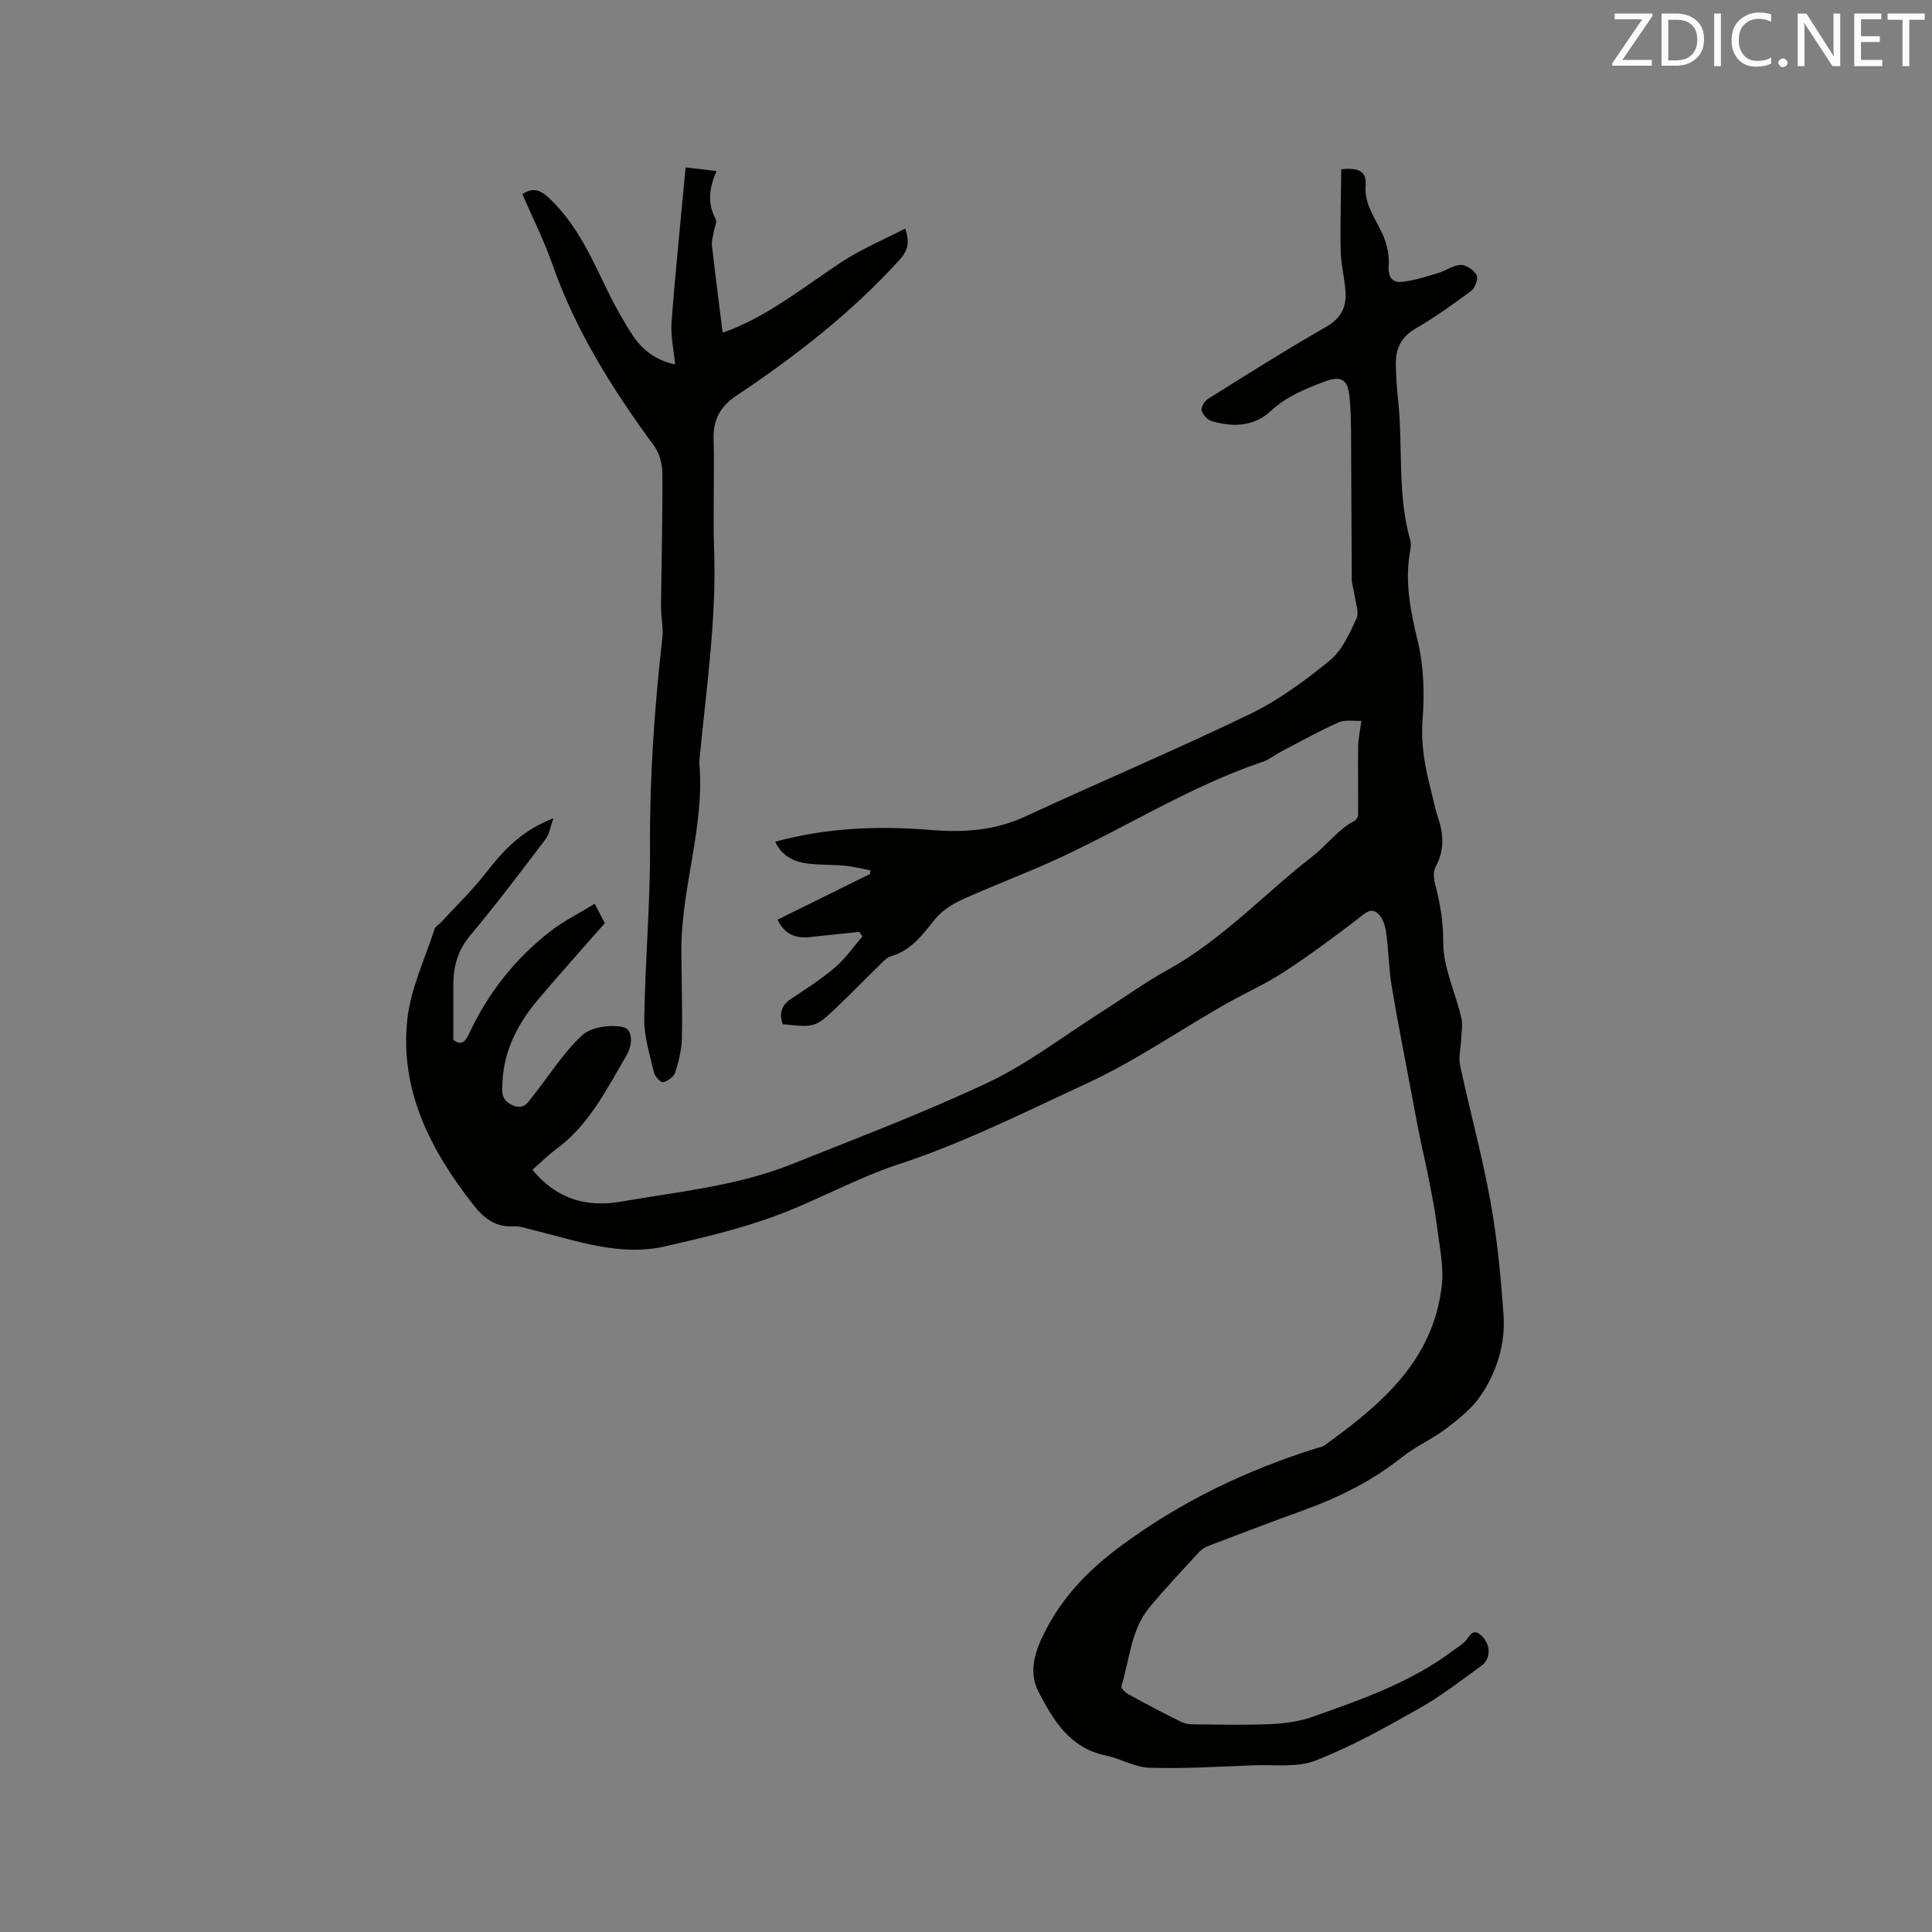 <svg enable-background="new 0 0 400 400" viewBox="0 0 400 400" xmlns="http://www.w3.org/2000/svg"><rect x="0" y="0" width="400" height="400" fill="#808080" stroke="none"/><path d="m114.59 169.41c-.69 1.92-.86 3.31-1.59 4.27-5.14 6.75-10.23 13.54-15.68 20.04-2.59 3.1-3.47 6.42-3.46 10.22.01 3.7 0 7.4 0 11.34 1.57 1.24 2.42.53 3.28-1.31 3.91-8.4 9.54-15.52 16.85-21.19 2.73-2.12 5.89-3.67 9.14-5.66.87 1.67 1.53 2.94 2.09 4.01-4.72 5.39-9.33 10.51-13.77 15.76-4.19 4.95-7.13 10.52-7.42 17.18-.08 1.86-.39 3.64 2.03 4.73 2.48 1.11 3.24-.61 4.29-1.91 3.37-4.2 6.25-8.92 10.16-12.53 1.86-1.72 5.82-2.29 8.46-1.71 2.17.47 1.99 3.72.76 5.82-4.11 7.02-7.74 14.42-14.56 19.44-1.76 1.3-3.32 2.87-4.95 4.29 5.04 6.02 11.08 7.85 18.44 6.57 11.88-2.07 23.97-3.22 35.29-7.75 13.65-5.47 27.45-10.67 40.72-16.95 8.17-3.87 15.49-9.54 23.18-14.42 4.65-2.95 9.13-6.22 13.94-8.87 11.26-6.22 19.94-15.71 29.96-23.49 2.88-2.23 5.18-5.48 8.62-7.31.39-.21.81-.81.81-1.24.04-4.71-.06-9.42.01-14.13.02-1.63.39-3.25.67-5.37-1.71.08-3.43-.27-4.73.32-4.03 1.81-7.9 3.96-11.82 6.01-1.31.68-2.5 1.69-3.87 2.15-14.74 4.97-27.87 13.29-41.87 19.81-6.7 3.12-13.65 5.68-20.38 8.73-2.1.95-4.26 2.36-5.68 4.14-2.54 3.18-4.85 6.35-9.02 7.58-1.02.3-1.86 1.33-2.69 2.13-2.81 2.73-5.54 5.56-8.38 8.26-4.64 4.41-4.67 4.38-11.37 3.68-.75-2.21-.31-3.92 1.81-5.31 3.1-2.03 6.24-4.06 9.04-6.46 2.14-1.84 3.8-4.25 5.67-6.41-.23-.31-.47-.62-.7-.93-3.45.36-6.9.72-10.35 1.08-2.92.3-5.12-.66-6.53-3.61 6.5-3.21 12.83-6.34 19.15-9.47.02-.24.04-.48.07-.73-1.74-.34-3.47-.8-5.22-.97-2.53-.24-5.09-.13-7.61-.43-2.93-.35-5.48-1.5-6.88-4.54 10.7-2.93 21.42-3.32 32.27-2.43 6.69.55 13.21.13 19.52-2.8 15.46-7.17 31.18-13.8 46.52-21.21 5.93-2.87 11.41-6.92 16.54-11.11 2.53-2.07 4.05-5.57 5.5-8.67.59-1.27-.19-3.19-.41-4.81-.15-1.13-.57-2.25-.57-3.37-.08-10.15-.08-20.29-.15-30.44-.01-2.33-.1-4.66-.29-6.98-.32-3.95-1.71-4.78-5.33-3.4-3.95 1.5-7.78 3.06-11 6.05-3.48 3.24-7.88 3.39-12.27 2.07-.87-.26-1.84-1.36-2.05-2.24-.16-.66.64-1.91 1.35-2.36 8.08-5.05 16.13-10.16 24.41-14.88 3.05-1.74 4.23-4.02 4.04-7.18-.17-2.85-.94-5.66-1-8.5-.12-5.64.06-11.28.12-16.98 3.53-.32 5.29.31 5.04 3.42-.32 4.1 2.33 7.13 3.75 10.61.74 1.83 1.17 3.97 1.03 5.92-.17 2.41.69 3.63 2.9 3.36 2.47-.3 4.9-1.08 7.3-1.8 1.61-.48 3.14-1.65 4.72-1.69 1.13-.03 2.72 1.08 3.29 2.13.38.71-.33 2.64-1.14 3.24-3.73 2.79-7.55 5.5-11.57 7.84-2.98 1.73-4.05 4.18-4.03 7.31.02 2.53.23 5.08.49 7.6 1 9.63-.2 19.45 2.52 28.93.22.77.03 1.7-.11 2.53-1.03 6.21.13 12.1 1.61 18.18 1.28 5.25 1.45 10.96 1.03 16.38-.38 5.01.46 9.64 1.66 14.34.52 2.05.93 4.14 1.6 6.15 1.15 3.46 1.22 6.72-.58 10.04-.51.94-.38 2.44-.08 3.57 1.05 3.95 1.69 7.76 1.68 12.01-.02 5.19 2.51 10.36 3.74 15.59.34 1.46.01 3.09-.05 4.65-.07 1.75-.56 3.58-.21 5.23 2.02 9.38 4.57 18.67 6.28 28.1 1.41 7.78 2.17 15.72 2.72 23.62.41 5.94-1.36 11.65-4.66 16.56-1.81 2.7-4.54 4.88-7.17 6.89-2.85 2.18-6.26 3.63-9.06 5.86-6.22 4.96-13.16 8.43-20.59 11.11-6.56 2.36-13.08 4.86-19.6 7.34-.76.29-1.51.79-2.05 1.39-3.44 3.75-6.94 7.45-10.18 11.36-3.87 4.68-4.08 10.78-5.81 16.29-.12.39.82 1.35 1.45 1.69 3.62 1.98 7.27 3.92 10.98 5.74.88.43 2 .5 3.02.5 5.19.04 10.39.17 15.56-.07 2.88-.13 5.87-.55 8.57-1.5 10.17-3.61 20.41-7.14 29.16-13.77.76-.57 1.59-1.06 2.28-1.7 1.05-.99 1.64-3.22 3.63-1.25 1.84 1.82 1.88 4.69-.09 6.13-4.2 3.05-8.33 6.27-12.83 8.81-6.98 3.95-14.05 7.91-21.48 10.82-3.84 1.5-8.55.83-12.87 1-7.2.28-14.41.72-21.6.5-3.03-.09-5.98-1.92-9.04-2.54-7.46-1.53-10.93-7.42-13.94-13.27-2.34-4.54-.26-9.42 2.04-13.62 3.64-6.66 8.81-11.87 15.02-16.46 12.42-9.2 26.01-15.72 40.66-20.3.51-.16 1.08-.23 1.49-.53 11.72-8.42 22.61-17.57 24.33-33.18.44-3.98-.5-8.14-1-12.2-.4-3.24-1.05-6.45-1.67-9.66-.58-3-1.3-5.97-1.91-8.97-.58-2.86-1.1-5.73-1.64-8.6-1.4-7.48-2.9-14.94-4.15-22.44-.62-3.72-.63-7.55-1.17-11.29-.2-1.38-.78-3.07-1.79-3.89-1.47-1.19-2.68.15-4.03 1.18-5.02 3.86-10.13 7.64-15.44 11.09-3.89 2.53-8.2 4.41-12.24 6.73-9.53 5.46-18.67 11.76-28.6 16.34-12.74 5.88-25.3 12.23-38.74 16.64-8.91 2.92-17.21 7.68-26.04 10.89-7.23 2.62-14.79 4.39-22.3 6.12-9.49 2.19-18.44-1.18-27.47-3.38-1.34-.33-2.71-.82-4.05-.75-3.69.2-6.08-1.66-8.21-4.37-8.88-11.32-15.32-23.7-13.73-38.48.69-6.38 3.66-12.52 5.66-18.75.17-.53.89-.87 1.32-1.34 3.14-3.42 6.51-6.67 9.36-10.33 3.52-4.54 7.31-8.68 13.92-11.22z" fill="#010100"/><path d="m108.15 40.2c2.3-1.51 3.78-.87 5.74 1.01 5.69 5.44 8.68 12.41 12.02 19.24 1.53 3.13 3.24 6.2 5.17 9.1 2.12 3.18 5.18 5.21 8.69 5.89-.27-2.96-.95-5.91-.73-8.78.8-10.55 1.9-21.08 2.91-32 2.15.25 4.08.48 6.39.75-1.49 3.46-1.94 6.66-.18 9.92.35.64-.25 1.79-.4 2.71-.14.93-.46 1.89-.36 2.79.68 5.94 1.45 11.88 2.21 18.03.22-.08.96-.31 1.67-.59 8.45-3.38 15.46-9.09 22.96-14.02 4.07-2.68 8.65-4.59 13.17-6.93 1.05 3.06.44 4.7-1.18 6.49-9.98 10.98-21.58 19.98-33.87 28.18-3.11 2.07-4.73 4.83-4.62 8.8.21 7.63-.16 15.28.11 22.9.53 14.7-1.68 29.19-3.04 43.74-.01.11-.05.21-.04.31 1.23 13.26-3.74 25.93-3.7 39.07.02 6.03.25 12.07.11 18.1-.05 2.4-.65 4.83-1.38 7.13-.28.9-1.53 1.77-2.51 2.03-.44.12-1.7-1.18-1.89-2-.85-3.67-2.06-7.42-2.01-11.12.17-11.95 1.26-23.9 1.19-35.84-.08-14.46.95-28.8 2.56-43.14.23-2.07-.3-4.22-.28-6.32.08-9.21.34-18.42.28-27.62-.01-1.94-.61-4.22-1.74-5.75-8.5-11.57-16.1-23.59-20.92-37.24-1.75-5.08-4.2-9.91-6.33-14.84z" fill="#010100"/><g fill="#fbfafc"><path d="m342.2 3.2-6.3 9.2h6.1v1.2h-8.2v-.5l6.2-9.1h-5.7v-1.2h7.8v.4z"/><path d="m344 13.7v-10.9h3.1c1.6 0 3 .5 4.1 1.4 1.1 1 1.6 2.2 1.6 3.9s-.5 3-1.6 4-2.5 1.5-4.2 1.5h-3zm1.4-9.6v8.4h1.6c1.4 0 2.5-.4 3.2-1.1.8-.8 1.2-1.8 1.2-3.2s-.4-2.4-1.2-3.1-1.8-1-3.1-1z"/><path d="m356.3 2.8v10.9h-1.4v-10.9z"/><path d="m366.6 13.2c-.8.4-1.8.6-3 .6-1.6 0-2.8-.5-3.7-1.5s-1.4-2.3-1.4-3.9c0-1.7.5-3.2 1.6-4.2s2.4-1.6 4-1.6c1 0 1.9.1 2.6.4v1.5c-.8-.4-1.6-.6-2.6-.6-1.2 0-2.2.4-3 1.2s-1.1 1.9-1.1 3.3c0 1.3.4 2.3 1.1 3.1s1.6 1.1 2.8 1.1c1.1 0 2-.2 2.8-.7v1.3z"/><path d="m368.2 13c0-.3.1-.5.3-.6.2-.2.4-.3.6-.3.3 0 .5.1.7.3s.3.4.3.6-.1.5-.3.6c-.2.2-.4.3-.7.3s-.5-.1-.6-.3c-.2-.2-.3-.4-.3-.6z"/><path d="m381.1 13.7h-1.7l-5.5-8.4c-.2-.2-.3-.5-.4-.7 0 .2.1.8.1 1.5v7.6h-1.4v-10.9h1.8l5.3 8.3c.3.4.4.6.4.8 0-.3-.1-.8-.1-1.6v-7.5h1.4v10.9z"/><path d="m389.7 13.7h-5.8v-10.9h5.6v1.2h-4.2v3.5h3.9v1.2h-3.9v3.7h4.4z"/><path d="m398.4 4.1h-3.1v9.6h-1.4v-9.6h-3.1v-1.3h7.7v1.3z"/></g></svg>